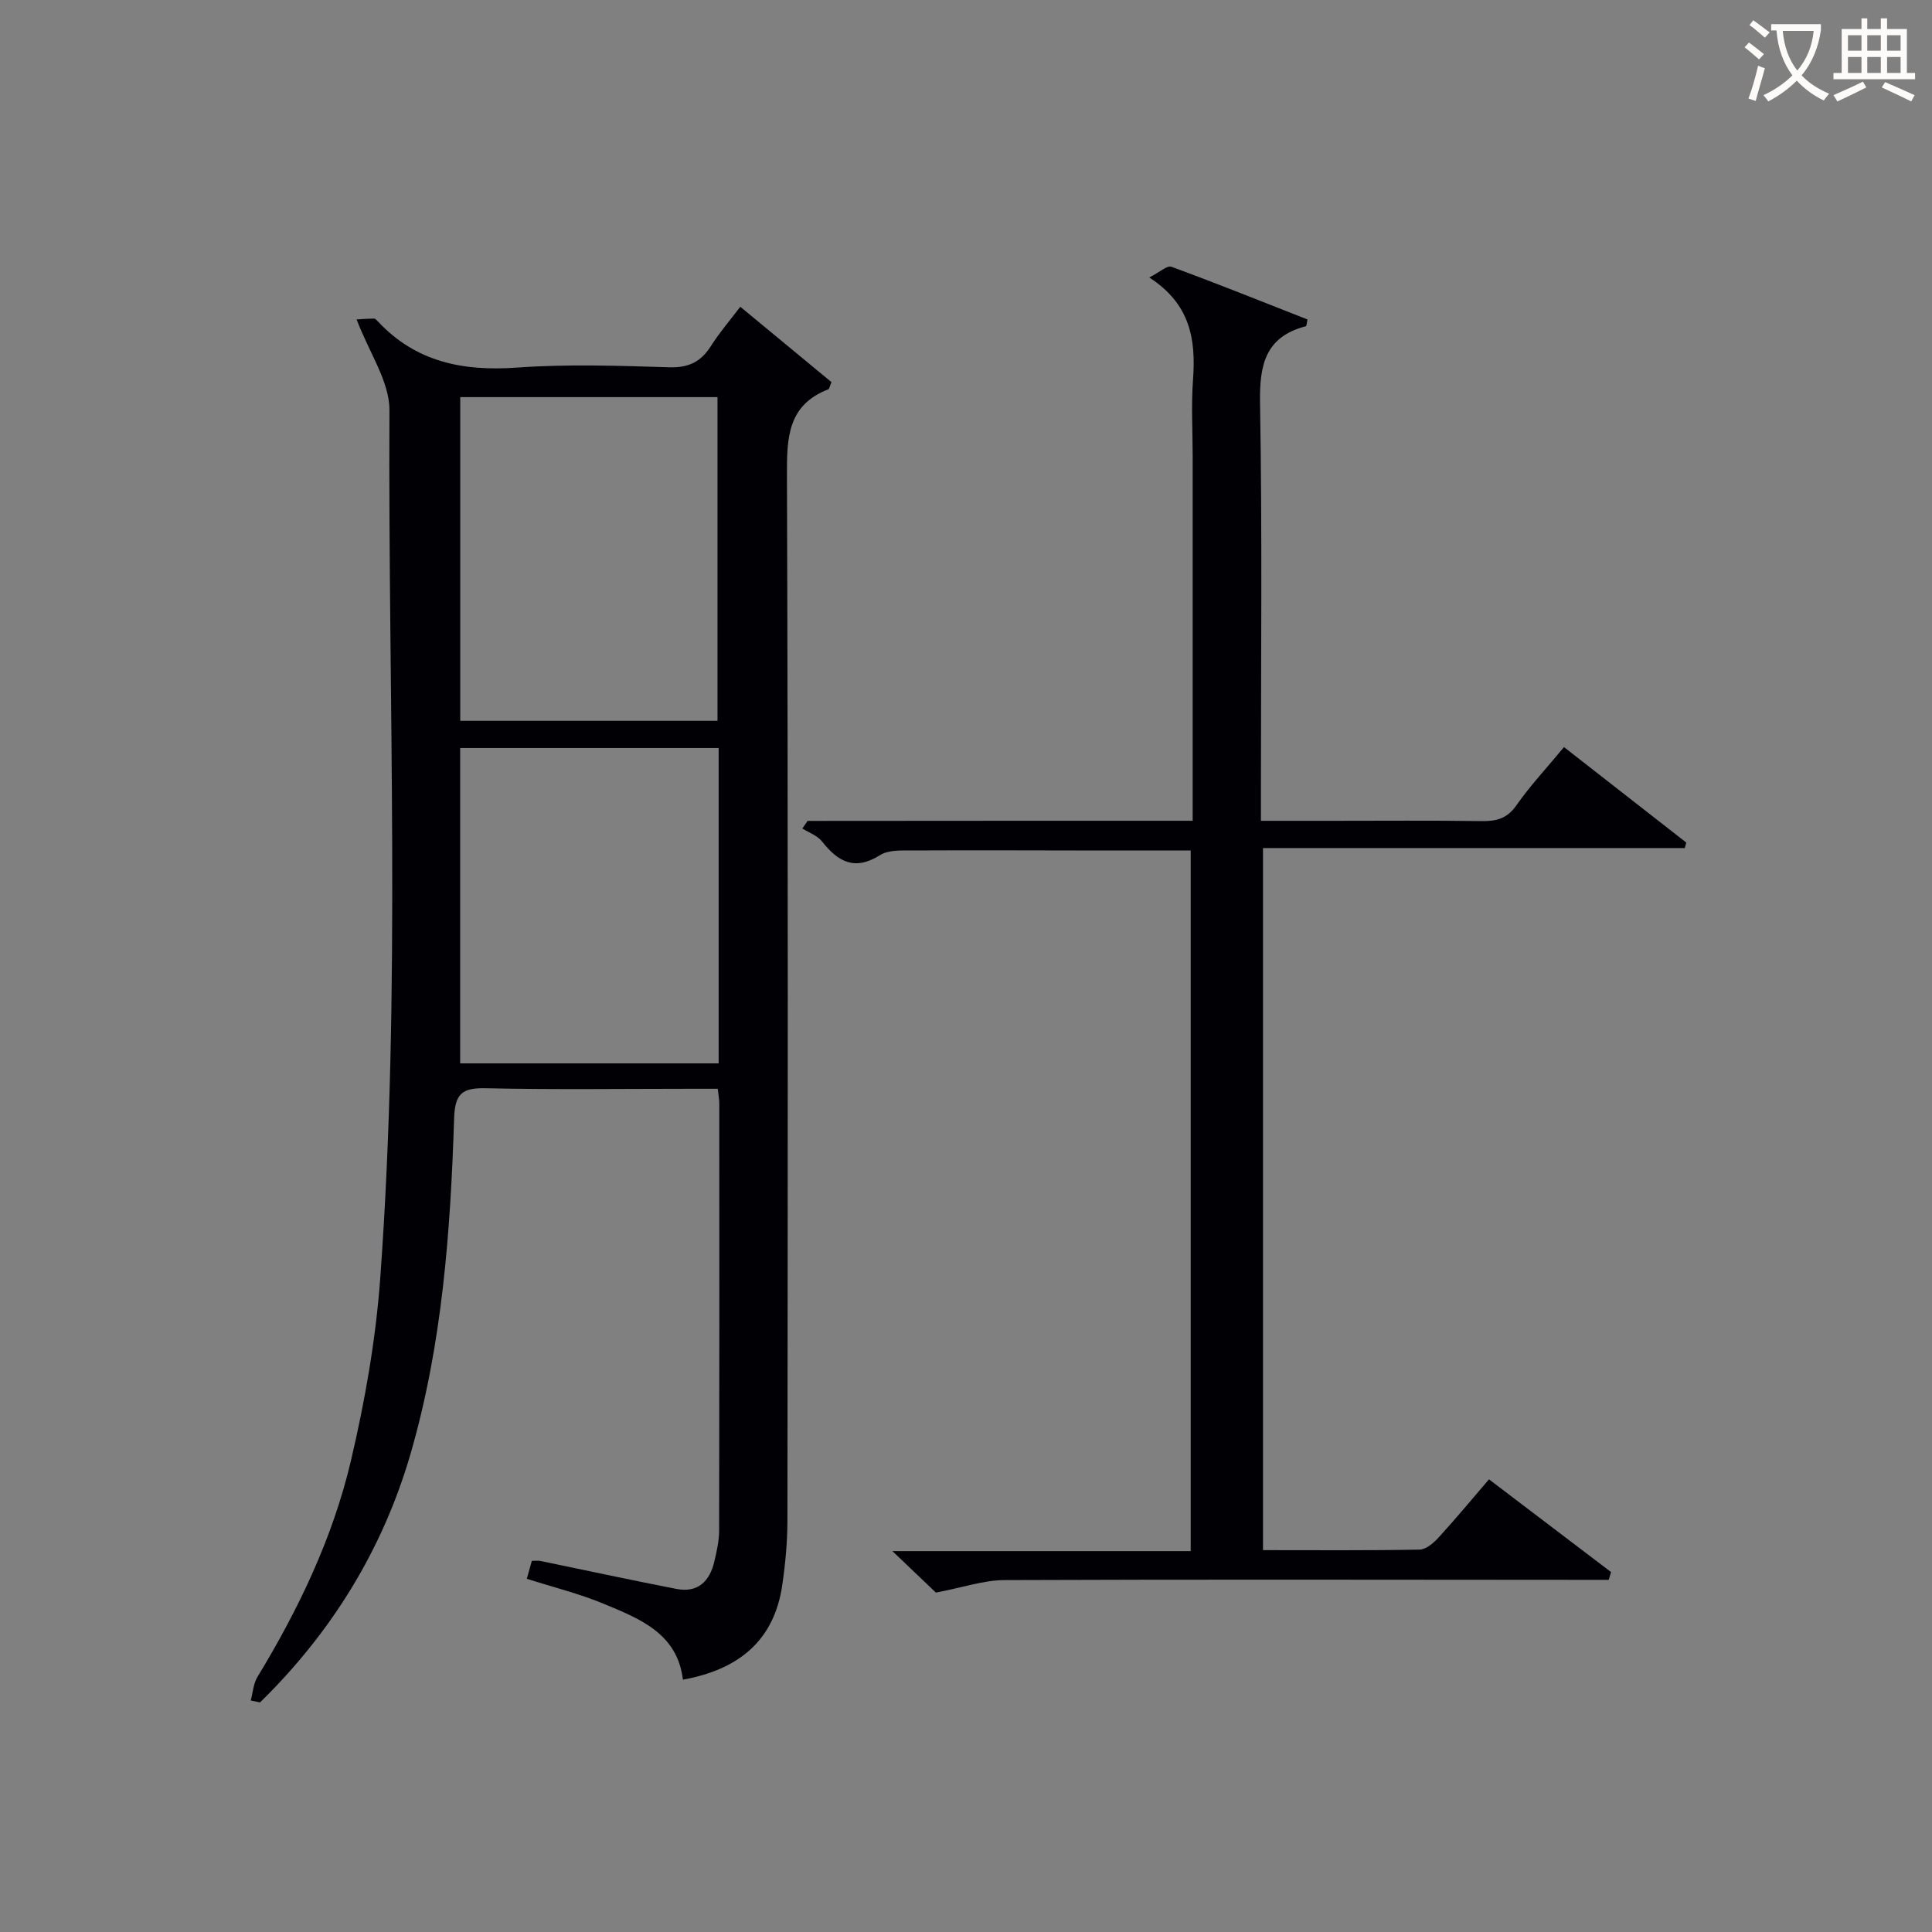 <svg enable-background="new 0 0 400 400" viewBox="0 0 400 400" xmlns="http://www.w3.org/2000/svg"><rect x="0" y="0" width="400" height="400" fill="#808080" stroke="none"/><path d="m51.91 352.07c.45-1.65.55-3.51 1.41-4.91 8.51-14.01 15.56-28.74 19.32-44.67 2.92-12.4 5.15-25.11 6.08-37.79 4.37-59.86 1.6-119.83 1.91-179.75.03-5.95-4.19-11.91-6.8-18.82.66-.04 2.14-.15 3.61-.17.26 0 .56.34.79.58 7.9 8.46 17.7 10.37 28.9 9.56 10.44-.75 20.98-.37 31.47-.06 3.98.12 6.53-1.14 8.59-4.4 1.76-2.77 3.92-5.29 6.08-8.13 6.57 5.43 12.79 10.58 18.88 15.61-.39.91-.44 1.4-.66 1.48-8.39 3.27-8.59 9.94-8.56 17.72.25 72.13.17 144.27.1 216.4 0 4.47-.42 8.96-1.06 13.39-1.68 11.66-9.13 17.57-20.58 19.65-1.14-9.6-8.97-12.63-16.44-15.73-5.01-2.08-10.35-3.4-15.88-5.16.37-1.34.7-2.52 1.04-3.71.77 0 1.26-.08 1.72.01 9.41 1.93 18.8 3.97 28.22 5.8 4.45.86 6.9-1.59 7.85-5.7.49-2.09.98-4.24.99-6.37.06-29.49.05-58.97.03-88.46 0-.8-.16-1.6-.32-3.02-1.91 0-3.7 0-5.48 0-14.16 0-28.32.2-42.48-.11-4.88-.11-6.46 1.02-6.62 6.24-.75 23.42-2.45 46.8-9.02 69.44-5.77 19.87-16.37 36.99-31.16 51.48-.65-.14-1.29-.27-1.93-.4zm43.38-269.85v67.02h53.26c0-22.51 0-44.69 0-67.02-17.82 0-35.25 0-53.26 0zm53.5 72.65c-18.11 0-35.79 0-53.52 0v65.29h53.52c0-21.89 0-43.36 0-65.29z" fill="#010105"/><path d="m246.93 169.93c0-25.68 0-50.5 0-75.33 0-5.33-.32-10.69.07-15.99.61-8.25-.5-15.65-9.06-21.16 2.15-1.09 3.7-2.55 4.59-2.22 9.48 3.48 18.85 7.25 28.17 10.91-.18.82-.19 1.36-.33 1.4-8.41 2.19-9.63 8-9.49 15.89.46 26.82.18 53.66.18 80.49v6.02h14.75c10.33 0 20.67-.09 31 .06 3.05.04 5.24-.54 7.15-3.27 2.85-4.08 6.28-7.74 9.85-12.05 8.46 6.61 16.88 13.18 25.31 19.76-.1.38-.2.76-.3 1.14-28.97 0-57.94 0-87.33 0v145.36c10.85 0 21.64.09 32.41-.11 1.35-.03 2.91-1.37 3.94-2.5 3.47-3.79 6.75-7.76 10.44-12.05 8.57 6.51 16.92 12.85 25.27 19.2-.16.54-.32 1.07-.48 1.61-1.87 0-3.74 0-5.6 0-39.83-.02-79.66-.11-119.49.05-4.34.02-8.68 1.54-14.21 2.59-2.06-1.96-5.1-4.86-9.01-8.59h61.76c0-48.48 0-96.51 0-145.05-6.26 0-12.38.01-18.5 0-13-.01-26-.08-39-.01-2.3.01-5.03-.16-6.81.96-5.27 3.33-8.71 1.38-12.04-2.85-.95-1.2-2.68-1.79-4.05-2.66.36-.52.72-1.05 1.08-1.57 26.4-.03 52.78-.03 79.73-.03z" fill="#010105"/><g fill="#fcfbfa"><path d="m362.1 8.8c1.1.8 2.1 1.6 3.1 2.4l-1 1.1c-1.3-1.1-2.3-2-3-2.5zm1.9 4.8c.5.2.9.4 1.4.5-.6 2.3-1.3 4.5-1.9 6.8l-1.5-.5c.8-2.1 1.4-4.3 2-6.8zm-1-9.4c1.3.9 2.4 1.8 3.4 2.5l-1 1.1c-1.4-1.2-2.4-2.1-3.2-2.6zm3.7 2.2v-1.4h10.3v1.2c-.5 3.6-1.8 6.8-4 9.4 1.5 1.6 3.4 2.8 5.7 3.8-.3.4-.7.8-1.1 1.4-2.3-1.1-4.1-2.5-5.6-4.1-1.6 1.6-3.6 3.1-5.9 4.3-.3-.5-.7-.9-1-1.3 2.4-1.1 4.4-2.5 6-4.1-1.9-2.5-3-5.6-3.3-9.3h-1.1zm8.8 0h-6.4c.3 3.3 1.3 6 3 8.2 2-2.3 3.1-5.1 3.4-8.2z"/><path d="m385.3 3.8h1.3v2.2h2.8v-2.2h1.3v2.2h4.1v9.1h1.7v1.3h-16.9v-1.3h1.7v-9.1h4.1v-2.2zm.4 13.1.7 1.2c-1.8.9-3.8 1.9-6 2.9-.2-.4-.5-.8-.8-1.3 2.3-1 4.3-1.9 6.1-2.8zm-3.1-6.4h2.8v-3.2h-2.8zm0 4.6h2.8v-3.3h-2.8zm4-4.6h2.8v-3.2h-2.8zm0 4.6h2.8v-3.3h-2.8zm3.7 1.9c2.1.9 4.1 1.8 6.1 2.7l-.7 1.3c-2.2-1.1-4.2-2-6.1-2.9zm3.2-9.7h-2.8v3.2h2.8zm-2.8 7.8h2.8v-3.3h-2.8z"/></g></svg>